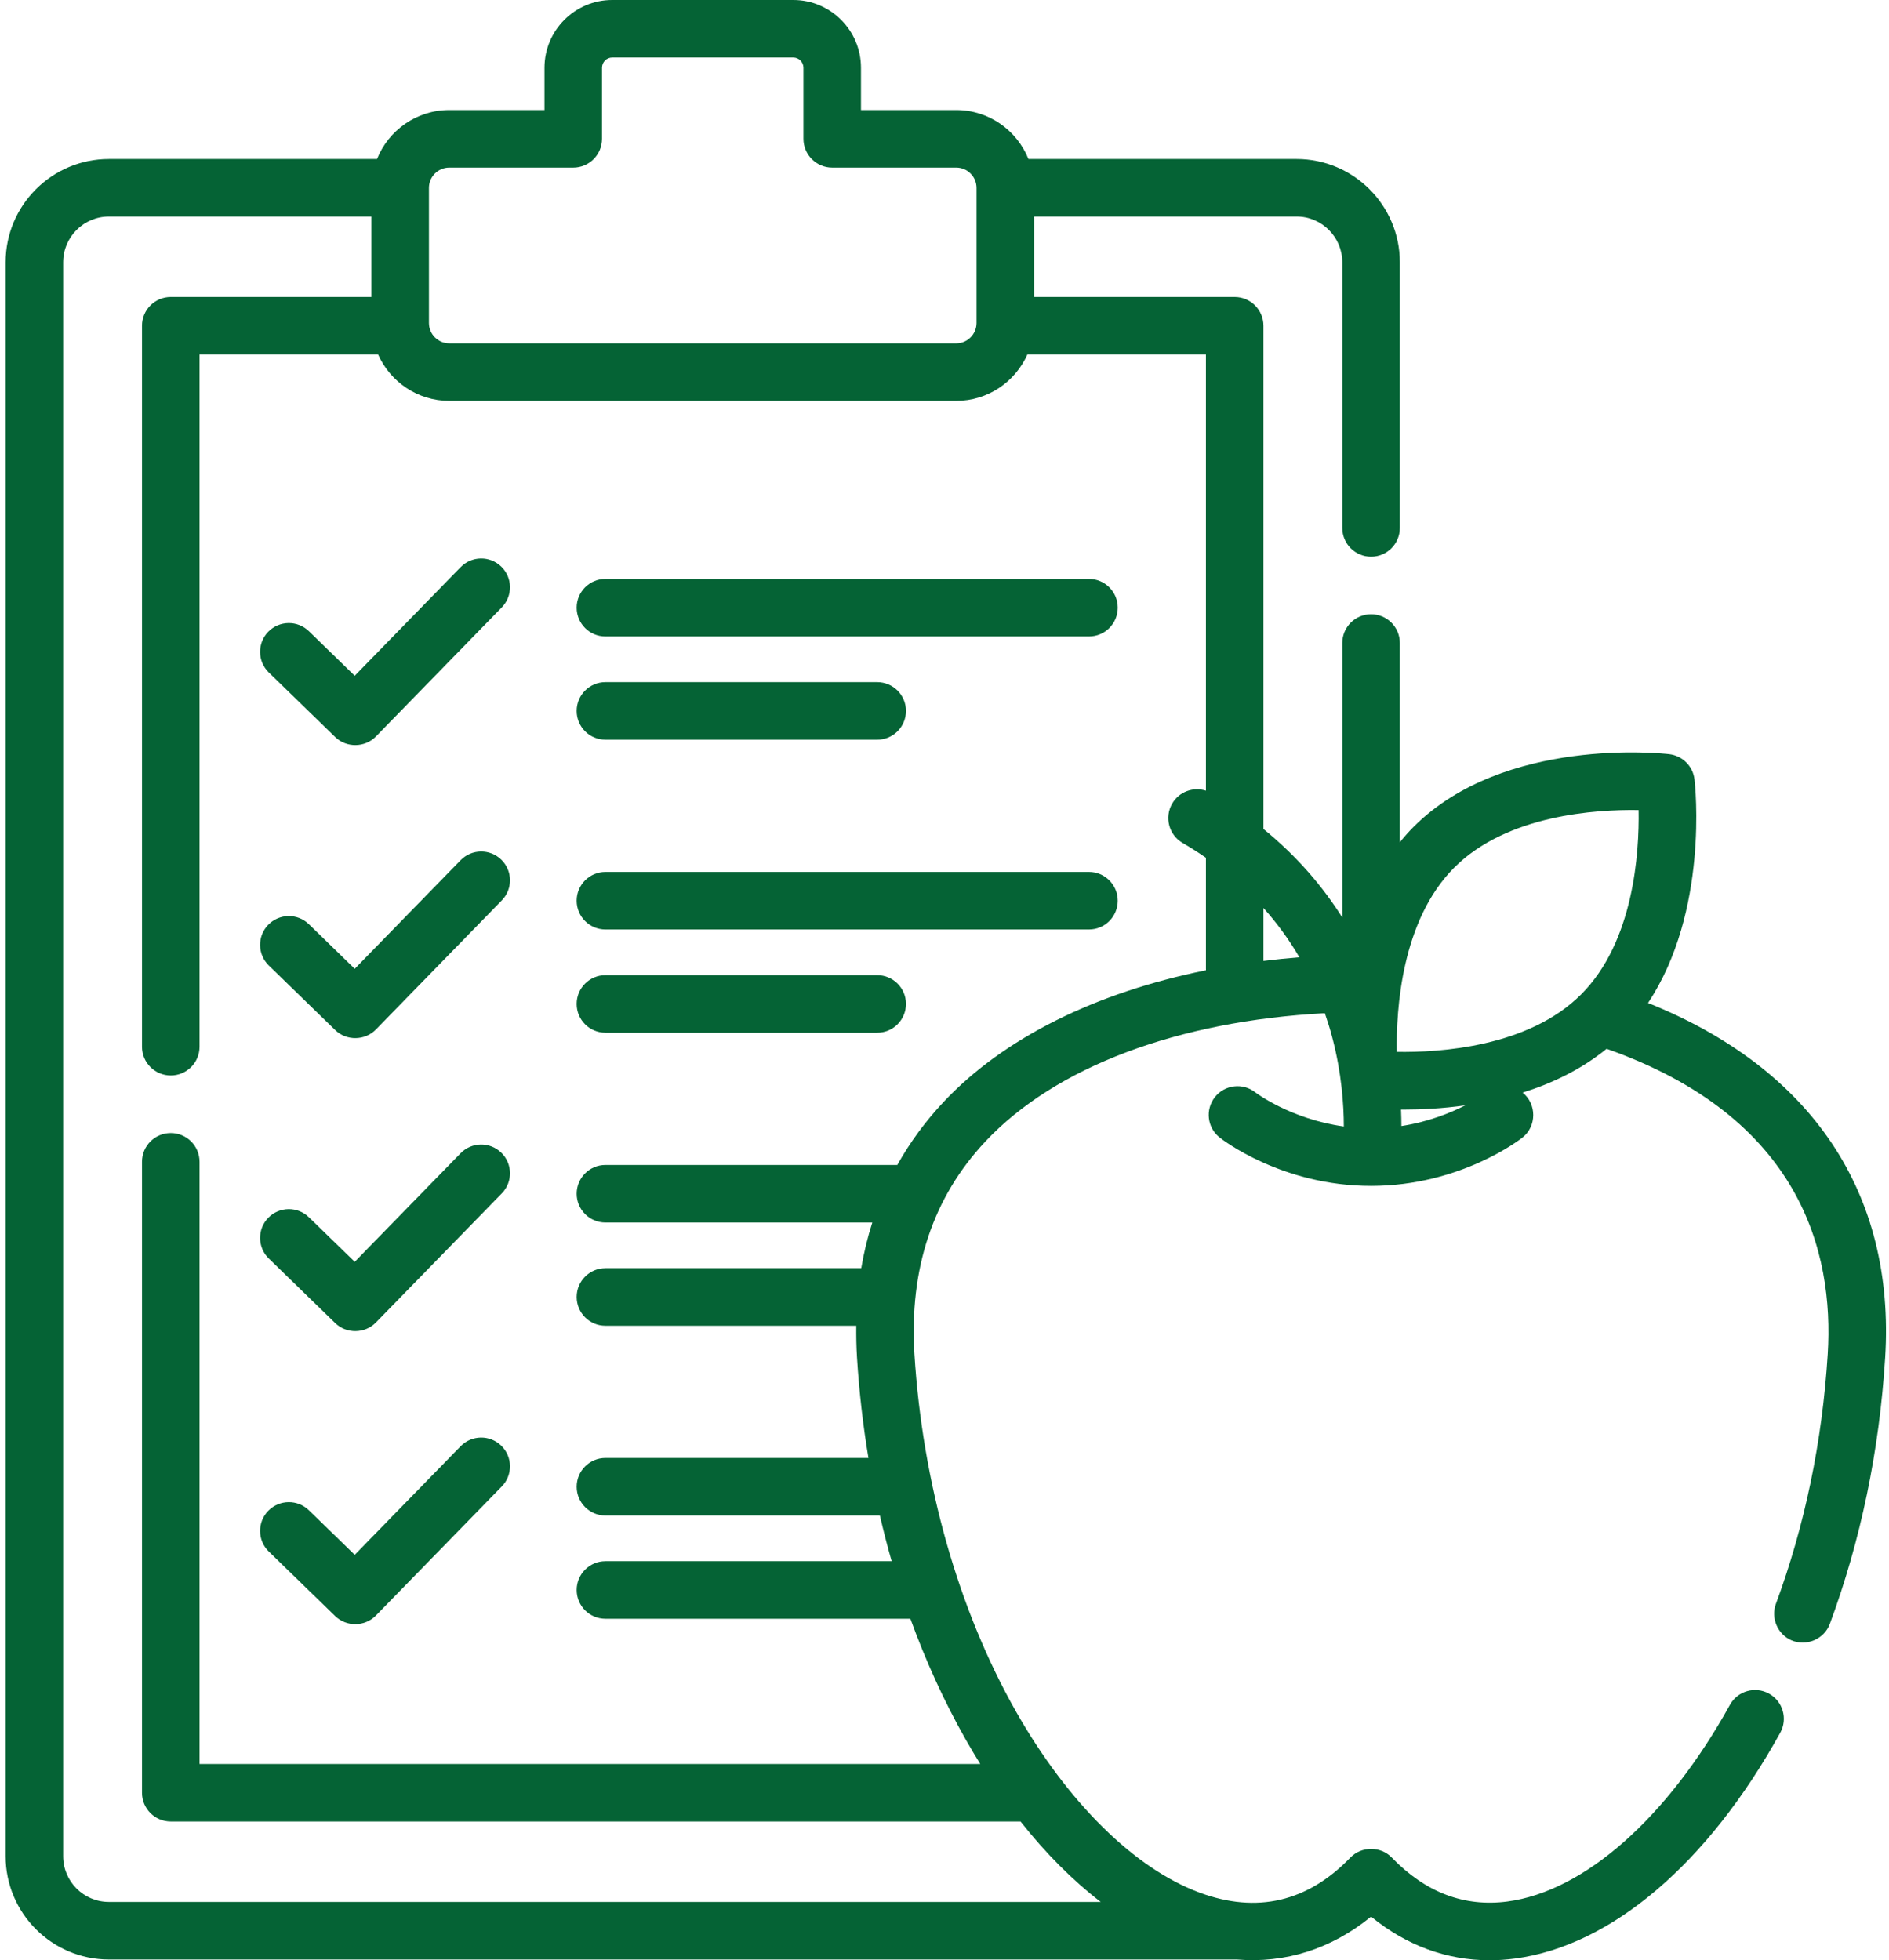 <?xml version="1.0" encoding="UTF-8"?> <svg xmlns="http://www.w3.org/2000/svg" width="159" height="165" viewBox="0 0 159 165" fill="none"><path d="M91.661 48.73H50.96C49.622 48.73 48.538 49.814 48.538 51.151C48.538 52.489 49.622 53.573 50.96 53.573H91.661C92.998 53.573 94.082 52.489 94.082 51.151C94.082 49.814 92.998 48.73 91.661 48.73Z" fill="#056335"></path><path d="M50.96 62.263H73.836C75.173 62.263 76.258 61.179 76.258 59.841C76.258 58.504 75.173 57.419 73.836 57.419H50.96C49.622 57.419 48.538 58.504 48.538 59.841C48.538 61.179 49.623 62.263 50.96 62.263Z" fill="#056335"></path><path d="M38.772 47.741L29.858 56.881L26.002 53.132C25.043 52.199 23.509 52.221 22.577 53.179C21.645 54.138 21.666 55.671 22.625 56.604L28.215 62.04C29.16 62.959 30.717 62.938 31.637 61.995L42.239 51.123C43.173 50.165 43.154 48.632 42.196 47.698C41.238 46.764 39.705 46.784 38.772 47.741Z" fill="#056335"></path><path d="M91.661 73.394H50.96C49.622 73.394 48.538 74.478 48.538 75.815C48.538 77.153 49.622 78.237 50.96 78.237H91.661C92.998 78.237 94.082 77.153 94.082 75.815C94.082 74.478 92.998 73.394 91.661 73.394Z" fill="#056335"></path><path d="M73.836 82.083H50.96C49.622 82.083 48.538 83.167 48.538 84.505C48.538 85.843 49.622 86.927 50.96 86.927H73.836C75.173 86.927 76.258 85.842 76.258 84.505C76.258 83.167 75.173 82.083 73.836 82.083Z" fill="#056335"></path><path d="M38.772 72.405L29.858 81.546L26.002 77.796C25.042 76.863 23.509 76.885 22.577 77.844C21.645 78.803 21.666 80.336 22.625 81.268L28.215 86.704C29.16 87.624 30.717 87.602 31.637 86.659L42.239 75.787C43.173 74.829 43.154 73.296 42.196 72.362C41.238 71.428 39.705 71.448 38.772 72.405Z" fill="#056335"></path><path d="M38.772 97.069L29.858 106.209L26.002 102.46C25.043 101.527 23.509 101.549 22.577 102.508C21.645 103.466 21.666 105 22.625 105.932L28.215 111.368C29.16 112.287 30.717 112.265 31.637 111.322L42.239 100.45C43.173 99.493 43.154 97.96 42.196 97.026C41.238 96.092 39.705 96.112 38.772 97.069Z" fill="#056335"></path><path d="M38.772 121.734L29.858 130.874L26.002 127.124C25.043 126.192 23.509 126.214 22.577 127.172C21.645 128.131 21.666 129.664 22.625 130.597L28.215 136.033C29.16 136.952 30.717 136.931 31.637 135.987L42.239 125.116C43.173 124.158 43.154 122.625 42.196 121.691C41.238 120.756 39.705 120.776 38.772 121.734Z" fill="#056335"></path><path d="M138.717 84.422C143.839 76.715 142.687 66.11 142.628 65.609C142.499 64.492 141.618 63.612 140.502 63.482C139.938 63.417 126.614 61.969 118.983 69.599C118.57 70.013 118.189 70.448 117.827 70.892V54.125C117.827 52.788 116.743 51.703 115.406 51.703C114.068 51.703 112.984 52.788 112.984 54.125V77.229C111.368 74.672 109.214 72.107 106.347 69.777V27.42C106.347 26.082 105.263 24.998 103.925 24.998H87.038V18.226H109.133C111.256 18.226 112.983 19.954 112.983 22.077V44.438C112.983 45.776 114.068 46.86 115.405 46.86C116.743 46.86 117.827 45.776 117.827 44.438V22.078C117.827 17.284 113.927 13.383 109.133 13.383H86.565C85.597 10.972 83.239 9.263 80.485 9.263H72.47V5.701C72.47 2.557 69.913 0 66.77 0H51.53C48.387 0 45.83 2.557 45.83 5.701V9.263H37.815C35.061 9.263 32.703 10.972 31.735 13.383H9.167C4.373 13.383 0.473 17.283 0.473 22.077V156.242C0.473 161.036 4.373 164.936 9.167 164.936H104.103C108.192 165.274 112.062 164.054 115.405 161.327C118.376 163.753 121.764 165 125.379 165C126.083 165 126.795 164.953 127.514 164.858C135.62 163.787 143.76 156.859 149.846 145.848C150.493 144.678 150.069 143.204 148.898 142.557C147.729 141.91 146.255 142.334 145.608 143.505C140.351 153.014 133.35 159.202 126.88 160.056C123.251 160.534 119.979 159.29 117.149 156.357C116.21 155.385 114.602 155.384 113.663 156.357C110.062 160.089 105.8 161.085 100.993 159.315C95.508 157.296 89.861 151.726 85.498 144.031C80.675 135.524 77.647 124.85 76.969 113.975C76.522 106.794 78.534 100.772 82.948 96.075C88.847 89.797 99.123 85.948 111.514 85.283C111.74 85.942 111.951 86.61 112.132 87.298C112.932 90.327 113.11 93.026 113.112 94.818C108.62 94.198 105.688 91.969 105.662 91.948C104.613 91.119 103.09 91.297 102.261 92.347C101.432 93.396 101.61 94.919 102.659 95.748C102.87 95.914 107.898 99.821 115.404 99.821C115.405 99.821 115.407 99.822 115.409 99.822C115.413 99.822 115.417 99.821 115.421 99.821C122.92 99.815 127.942 95.914 128.152 95.748C129.355 94.798 129.355 92.926 128.163 91.967C130.62 91.197 133.086 90.029 135.23 88.279C151.532 94.023 154.378 105.361 153.842 113.974C153.383 121.339 151.915 128.415 149.478 135.006C149.038 136.196 149.621 137.561 150.783 138.067C152.042 138.614 153.545 137.972 154.021 136.686C156.622 129.651 158.188 122.111 158.676 114.275C159.538 100.428 152.476 89.938 138.717 84.422ZM36.105 15.816C36.105 14.873 36.872 14.106 37.815 14.106H48.251C49.589 14.106 50.673 13.022 50.673 11.684V5.701C50.673 5.228 51.058 4.843 51.53 4.843H66.77C67.243 4.843 67.627 5.228 67.627 5.701V11.684C67.627 13.022 68.711 14.106 70.049 14.106H80.486C81.429 14.106 82.196 14.873 82.196 15.816V27.188C82.196 28.131 81.428 28.899 80.486 28.899H37.815C36.872 28.899 36.105 28.131 36.105 27.188V15.816ZM79.419 92.758C77.877 94.399 76.585 96.17 75.526 98.058H50.961C49.623 98.058 48.539 99.142 48.539 100.48C48.539 101.817 49.623 102.902 50.961 102.902H73.424C73.029 104.143 72.714 105.424 72.492 106.748H50.961C49.623 106.748 48.539 107.832 48.539 109.17C48.539 110.507 49.623 111.592 50.961 111.592H72.074C72.064 112.472 72.079 113.365 72.136 114.276C72.314 117.136 72.638 119.957 73.099 122.722H50.961C49.623 122.722 48.539 123.807 48.539 125.144C48.539 126.482 49.623 127.566 50.961 127.566H74.062C74.362 128.864 74.691 130.147 75.053 131.412H50.961C49.623 131.412 48.539 132.497 48.539 133.834C48.539 135.172 49.623 136.256 50.961 136.256H76.629C77.928 139.829 79.48 143.236 81.285 146.421C81.684 147.124 82.093 147.809 82.51 148.479H16.796V97.792C16.796 96.454 15.712 95.37 14.374 95.37C13.037 95.37 11.952 96.454 11.952 97.792V150.9C11.952 152.237 13.037 153.322 14.374 153.322H85.9C88.022 156.005 90.293 158.282 92.651 160.093H9.167C7.043 160.093 5.316 158.366 5.316 156.242V22.078C5.316 19.954 7.043 18.227 9.167 18.227H31.261V24.998H14.374C13.037 24.998 11.952 26.082 11.952 27.42V88.105C11.952 89.442 13.037 90.526 14.374 90.526C15.712 90.526 16.796 89.442 16.796 88.105V29.842H31.828C32.849 32.136 35.146 33.742 37.815 33.742H80.485C83.154 33.742 85.451 32.136 86.472 29.842H101.504V66.553C100.441 66.209 99.248 66.636 98.665 67.64C97.993 68.797 98.385 70.279 99.541 70.951C100.222 71.346 100.873 71.765 101.504 72.199V81.671C92.201 83.552 84.482 87.37 79.419 92.758ZM106.347 80.886V76.428C107.497 77.709 108.505 79.093 109.369 80.577C108.348 80.659 107.341 80.763 106.347 80.886ZM117.958 94.782C117.957 94.356 117.948 93.892 117.926 93.393C118.011 93.394 118.09 93.395 118.178 93.395C119.594 93.395 121.382 93.315 123.337 93.039C122.079 93.682 120.227 94.433 117.958 94.782ZM117.572 88.539C117.511 84.958 117.968 77.466 122.409 73.024C126.85 68.583 134.352 68.126 137.923 68.188C137.985 71.769 137.528 79.261 133.086 83.702C128.645 88.144 121.156 88.599 117.572 88.539Z" fill="#056335"></path></svg> 